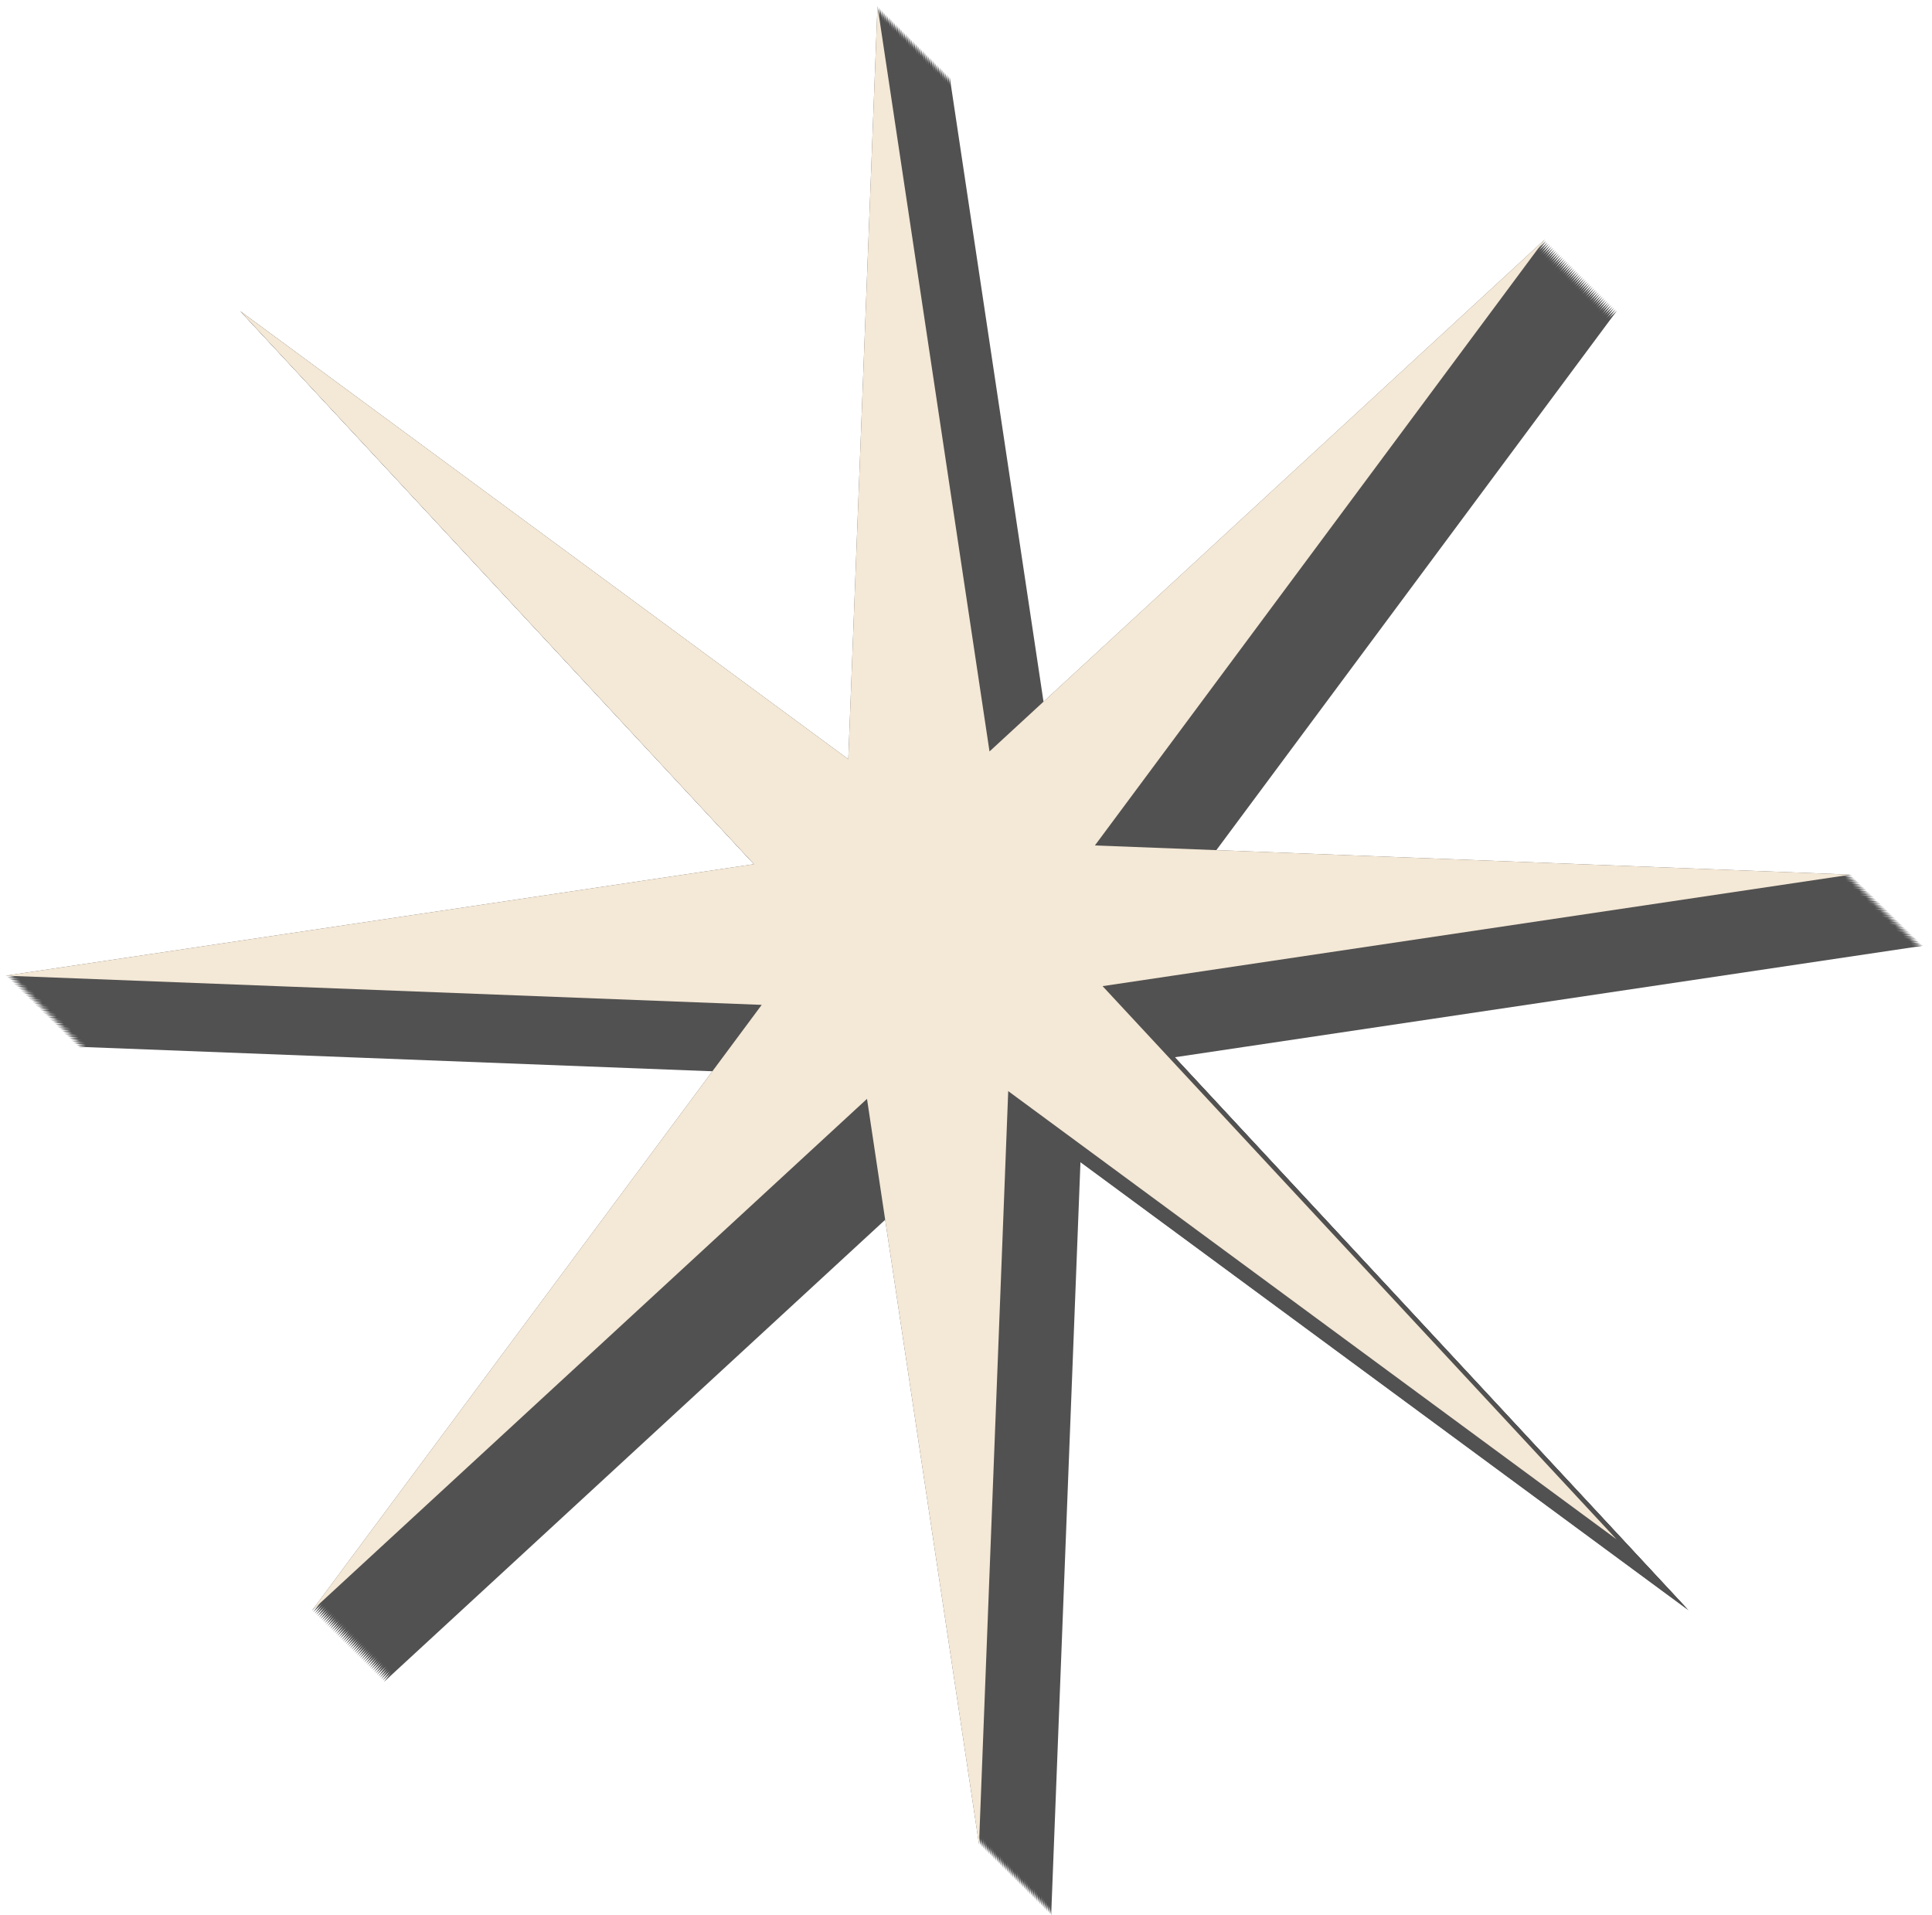 <?xml version="1.0" encoding="UTF-8"?> <svg xmlns="http://www.w3.org/2000/svg" width="116" height="115" viewBox="0 0 116 115" fill="none"> <path d="M63.744 49.388L97.083 18.652L70.07 55.032L115.462 56.783L70.537 63.479L101.389 96.692L64.872 69.781L63.114 115.001L56.392 70.246L23.054 100.982L50.066 64.603L4.68 62.851L49.6 56.155L18.747 22.942L55.27 49.853L57.023 4.633L63.744 49.388Z" fill="#515151"></path> <path d="M63.662 49.306L97.001 18.57L69.989 54.95L115.375 56.701L70.455 63.397L101.307 96.61L64.79 69.699L63.032 114.914L56.311 70.164L22.972 100.9L49.984 64.516L4.593 62.769L49.518 56.073L18.666 22.86L55.183 49.771L56.941 4.551L63.662 49.306Z" fill="#515151"></path> <path d="M63.575 49.219L96.914 18.483L69.902 54.867L115.293 56.614L70.368 63.315L101.22 96.523L64.703 69.612L62.945 114.832L56.224 70.077L22.885 100.813L49.897 64.433L4.506 62.682L49.431 55.986L18.579 22.773L55.096 49.684L56.854 4.469L63.575 49.219Z" fill="#515151"></path> <path d="M63.493 49.138L96.832 18.402L69.82 54.782L115.206 56.533L70.281 63.229L101.138 96.442L64.616 69.531L62.863 114.751L56.137 69.996L22.803 100.732L49.815 64.353L4.424 62.601L49.349 55.905L18.491 22.692L55.014 49.603L56.772 4.383L63.493 49.138Z" fill="#515151"></path> <path d="M63.406 49.056L96.745 18.315L69.732 54.7L115.124 56.446L70.199 63.147L101.051 96.36L64.534 69.444L62.775 114.664L56.054 69.909L22.715 100.65L49.728 64.266L4.336 62.519L49.261 55.818L18.409 22.605L54.926 49.521L56.685 4.301L63.406 49.056Z" fill="#515151"></path> <path d="M63.324 48.966L96.657 18.23L69.645 54.61L115.037 56.361L70.112 63.057L100.969 96.27L64.447 69.36L62.693 114.58L55.967 69.824L22.628 100.56L49.641 64.181L4.254 62.429L49.179 55.733L18.322 22.521L54.844 49.431L56.598 4.211L63.324 48.966Z" fill="#515151"></path> <path d="M63.237 48.888L96.576 18.152L69.563 54.532L114.955 56.283L70.03 62.979L100.882 96.192L64.365 69.281L62.606 114.496L55.885 69.746L22.547 100.482L49.559 64.098L4.167 62.351L49.093 55.655L18.24 22.442L54.758 49.353L56.516 4.133L63.237 48.888Z" fill="#515151"></path> <path d="M63.15 48.801L96.489 18.065L69.476 54.45L114.868 56.196L69.943 62.892L100.795 96.105L64.278 69.194L62.519 114.414L55.798 69.659L22.459 100.4L49.472 64.016L4.085 62.264L49.005 55.568L18.153 22.355L54.67 49.266L56.429 4.051L63.15 48.801Z" fill="#515151"></path> <path d="M63.068 48.716L96.406 17.98L69.394 54.36L114.78 56.111L69.86 62.807L100.713 96.02L64.19 69.11L62.437 114.33L55.716 69.574L22.377 100.31L49.39 63.931L3.998 62.179L48.923 55.483L18.071 22.271L54.588 49.181L56.346 3.961L63.068 48.716Z" fill="#515151"></path> <path d="M62.981 48.634L96.319 17.893L69.307 54.278L114.698 56.029L69.773 62.725L100.626 95.938L64.109 69.022L62.35 114.242L55.629 69.492L22.29 100.228L49.303 63.844L3.911 62.097L48.836 55.396L17.984 22.189L54.501 49.099L56.26 3.879L62.981 48.634Z" fill="#515151"></path> <path d="M62.899 48.551L96.232 17.815L69.22 54.194L114.611 55.946L69.686 62.642L100.544 95.855L64.021 68.944L62.268 114.164L55.542 69.409L22.208 100.145L49.215 63.766L3.829 62.014L48.754 55.318L17.897 22.105L54.419 49.016L56.172 3.801L62.899 48.551Z" fill="#515151"></path> <path d="M62.811 48.466L96.15 17.73L69.138 54.11L114.529 55.861L69.604 62.557L100.456 95.77L63.939 68.86L62.181 114.074L55.46 69.324L22.121 100.06L49.133 63.681L3.742 61.929L48.667 55.233L17.814 22.021L54.332 48.931L56.09 3.711L62.811 48.466Z" fill="#515151"></path> <path d="M62.729 48.379L96.063 17.643L69.05 54.028L114.442 55.774L69.517 62.475L100.374 95.683L63.852 68.772L62.093 113.992L55.372 69.237L22.034 99.973L49.046 63.594L3.66 61.847L48.58 55.146L17.727 21.933L54.25 48.844L56.003 3.629L62.729 48.379Z" fill="#515151"></path> <path d="M62.642 48.298L95.981 17.562L68.969 53.942L114.355 55.694L69.435 62.389L100.287 95.602L63.765 68.692L62.012 113.912L55.291 69.156L21.952 99.892L48.964 63.513L3.573 61.761L48.498 55.065L17.645 21.853L54.163 48.763L55.921 3.543L62.642 48.298Z" fill="#515151"></path> <path d="M62.555 48.216L95.894 17.475L68.881 53.86L114.273 55.606L69.348 62.307L100.2 95.52L63.683 68.61L61.925 113.824L55.203 69.069L21.865 99.81L48.877 63.426L3.491 61.679L48.411 54.978L17.558 21.771L54.076 48.681L55.834 3.461L62.555 48.216Z" fill="#515151"></path> <path d="M62.473 48.13L95.812 17.395L68.799 53.779L114.186 55.526L69.266 62.221L100.118 95.434L63.596 68.524L61.842 113.744L55.116 68.988L21.782 99.724L48.795 63.345L3.403 61.593L48.328 54.897L17.471 21.685L53.993 48.595L55.752 3.375L62.473 48.13Z" fill="#515151"></path> <path d="M62.386 48.048L95.725 17.312L68.712 53.692L114.104 55.444L69.179 62.139L100.031 95.352L63.514 68.442L61.755 113.662L55.034 68.906L21.695 99.642L48.708 63.263L3.316 61.511L48.241 54.815L17.389 21.603L53.906 48.513L55.665 3.293L62.386 48.048Z" fill="#515151"></path> <path d="M62.304 47.966L95.638 17.225L68.625 53.61L114.017 55.356L69.092 62.057L99.949 95.265L63.427 68.354L61.673 113.574L54.947 68.819L21.608 99.56L48.621 63.176L3.234 61.424L48.159 54.728L17.302 21.515L53.824 48.431L55.578 3.211L62.304 47.966Z" fill="#515151"></path> <path d="M62.217 47.88L95.555 17.145L68.543 53.524L113.934 55.276L69.009 61.971L99.862 95.184L63.344 68.274L61.586 113.494L54.865 68.738L21.526 99.474L48.538 63.095L3.147 61.343L48.072 54.647L17.22 21.435L53.737 48.345L55.495 3.125L62.217 47.88Z" fill="#515151"></path> <path d="M62.129 47.798L95.468 17.057L68.456 53.442L113.847 55.194L68.922 61.889L99.775 95.102L63.257 68.192L61.499 113.406L54.778 68.656L21.439 99.392L48.451 63.008L3.065 61.261L47.985 54.565L17.133 21.353L53.65 48.263L55.408 3.043L62.129 47.798Z" fill="#515151"></path> <path d="M62.047 47.711L95.386 16.975L68.374 53.355L113.76 55.106L68.84 61.802L99.693 95.015L63.17 68.104L61.417 113.324L54.696 68.569L21.357 99.305L48.37 62.926L2.978 61.174L47.903 54.478L17.046 21.265L53.568 48.176L55.327 2.961L62.047 47.711Z" fill="#515151"></path> <path d="M61.96 47.63L95.299 16.895L68.286 53.274L113.678 55.026L68.753 61.721L99.605 94.934L63.088 68.024L61.33 113.244L54.608 68.488L21.27 99.224L48.282 62.845L2.891 61.093L47.816 54.397L16.963 21.185L53.481 48.095L55.239 2.875L61.96 47.63Z" fill="#515151"></path> <path d="M61.878 47.548L95.217 16.807L68.204 53.192L113.591 54.938L68.666 61.639L99.523 94.852L63.001 67.936L61.248 113.156L54.521 68.401L21.183 99.142L48.195 62.758L2.809 61.011L47.734 54.31L16.876 21.103L53.399 48.008L55.152 2.793L61.878 47.548Z" fill="#515151"></path> <path d="M61.791 47.462L95.13 16.727L68.118 53.106L113.509 54.858L68.584 61.553L99.436 94.766L62.919 67.856L61.161 113.076L54.44 68.32L21.101 99.056L48.113 62.677L2.722 60.925L47.647 54.229L16.794 21.017L53.312 47.927L55.07 2.707L61.791 47.462Z" fill="#515151"></path> <path d="M61.709 47.38L95.043 16.645L68.03 53.024L113.422 54.776L68.497 61.471L99.354 94.684L62.832 67.774L61.073 112.988L54.352 68.238L21.014 98.974L48.026 62.59L2.64 60.843L47.559 54.142L16.707 20.935L53.23 47.845L54.983 2.625L61.709 47.38Z" fill="#515151"></path> <path d="M61.622 47.293L94.96 16.557L67.948 52.942L113.334 54.688L68.415 61.389L99.267 94.597L62.745 67.686L60.991 112.906L54.27 68.151L20.931 98.887L47.944 62.508L2.552 60.756L47.477 54.06L16.625 20.848L53.142 47.758L54.901 2.543L61.622 47.293Z" fill="#515151"></path> <path d="M61.535 47.212L94.874 16.477L67.861 52.856L113.253 54.608L68.328 61.303L99.18 94.516L62.663 67.606L60.904 112.826L54.183 68.07L20.845 98.806L47.857 62.427L2.471 60.675L47.391 53.979L16.538 20.767L53.061 47.677L54.814 2.457L61.535 47.212Z" fill="#515151"></path> <path d="M61.453 47.13L94.791 16.389L67.779 52.774L113.166 54.52L68.246 61.221L99.098 94.429L62.575 67.524L60.822 112.738L54.096 67.983L20.762 98.724L47.775 62.34L2.383 60.593L47.308 53.892L16.456 20.68L52.973 47.595L54.727 2.375L61.453 47.13Z" fill="#515151"></path> <path d="M61.365 47.044L94.704 16.309L67.692 52.688L113.083 54.44L68.158 61.135L99.01 94.348L62.493 67.438L60.735 112.658L54.014 67.903L20.675 98.638L47.687 62.259L2.296 60.507L47.221 53.811L16.369 20.599L52.886 47.509L54.644 2.289L61.365 47.044Z" fill="#515151"></path> <path d="M61.283 46.962L94.617 16.227L67.605 52.606L112.996 54.358L68.071 61.053L98.928 94.266L62.406 67.356L60.653 112.571L53.927 67.82L20.588 98.556L47.605 62.172L2.214 60.425L47.134 53.729L16.282 20.517L52.804 47.427L54.557 2.207L61.283 46.962Z" fill="#515151"></path> <path d="M61.197 46.875L94.535 16.139L67.523 52.524L112.914 54.27L67.989 60.966L98.842 94.179L62.324 67.269L60.566 112.488L53.845 67.733L20.506 98.474L47.519 62.09L2.127 60.338L47.052 53.642L16.2 20.43L52.717 47.34L54.475 2.125L61.197 46.875Z" fill="#515151"></path> <path d="M61.109 46.79L94.448 16.055L67.436 52.434L112.827 54.186L67.902 60.881L98.754 94.094L62.237 67.184L60.479 112.404L53.758 67.648L20.419 98.384L47.431 62.005L2.045 60.253L46.965 53.557L16.113 20.345L52.635 47.255L54.388 2.035L61.109 46.79Z" fill="#515151"></path> <path d="M61.028 46.712L94.366 15.971L67.354 52.356L112.74 54.108L67.82 60.803L98.673 94.016L62.15 67.1L60.397 112.321L53.671 67.57L20.337 98.306L47.35 61.922L1.958 60.175L46.883 53.474L16.026 20.267L52.548 47.177L54.306 1.957L61.028 46.712Z" fill="#515151"></path> <path d="M60.94 46.625L94.279 15.889L67.266 52.269L112.658 54.02L67.733 60.716L98.585 93.929L62.068 67.019L60.309 112.238L53.589 67.483L20.25 98.219L47.262 61.84L1.871 60.088L46.796 53.392L15.943 20.18L52.461 47.09L54.219 1.875L60.94 46.625Z" fill="#515151"></path> <path d="M60.858 46.54L94.197 15.805L67.184 52.184L112.571 53.936L67.646 60.631L98.503 93.844L61.981 66.934L60.227 112.154L53.501 67.398L20.168 98.134L47.175 61.755L1.789 60.003L46.714 53.307L15.856 20.095L52.379 47.005L54.132 1.785L60.858 46.54Z" fill="#515151"></path> <path d="M60.771 46.458L94.109 15.717L67.097 52.102L112.489 53.849L67.564 60.549L98.416 93.757L61.898 66.847L60.14 112.067L53.419 67.311L20.08 98.047L47.093 61.668L1.701 59.921L46.626 53.22L15.774 20.008L52.291 46.918L54.05 1.703L60.771 46.458Z" fill="#515151"></path> <path d="M60.689 46.372L94.022 15.637L67.01 52.016L112.401 53.768L67.476 60.463L98.334 93.676L61.811 66.766L60.053 111.986L53.332 67.231L19.993 97.966L47.006 61.587L1.619 59.835L46.539 53.14L15.687 19.927L52.209 46.837L53.962 1.617L60.689 46.372Z" fill="#515151"></path> <path d="M60.602 46.29L93.941 15.555L66.928 51.934L112.314 53.681L67.395 60.381L98.247 93.594L61.724 66.684L59.971 111.899L53.25 67.143L19.911 97.884L46.924 61.5L1.532 59.753L46.457 53.052L15.605 19.845L52.122 46.755L53.881 1.535L60.602 46.29Z" fill="#515151"></path> <path d="M60.515 46.203L93.854 15.467L66.841 51.847L112.233 53.599L67.308 60.294L98.16 93.507L61.643 66.597L59.884 111.817L53.163 67.061L19.824 97.797L46.837 61.418L1.445 59.666L46.37 52.97L15.518 19.758L52.035 46.668L53.794 1.453L60.515 46.203Z" fill="#515151"></path> <path d="M60.433 46.122L93.772 15.387L66.759 51.766L112.146 53.518L67.226 60.213L98.078 93.426L61.556 66.516L59.802 111.731L53.076 66.981L19.742 97.716L46.755 61.337L1.363 59.585L46.288 52.89L15.431 19.677L51.953 46.587L53.707 1.367L60.433 46.122Z" fill="#515151"></path> <path d="M60.345 46.035L93.684 15.3L66.672 51.684L112.063 53.431L67.138 60.131L97.99 93.339L61.473 66.429L59.715 111.649L52.994 66.893L19.655 97.634L46.667 61.25L1.276 59.498L46.201 52.802L15.349 19.59L51.866 46.5L53.624 1.285L60.345 46.035Z" fill="#515151"></path> <path d="M60.263 45.954L93.597 15.219L66.585 51.598L111.976 53.35L67.051 60.045L97.909 93.258L61.386 66.348L59.633 111.568L52.907 66.813L19.573 97.548L46.585 61.169L1.194 59.417L46.114 52.722L15.261 19.509L51.784 46.419L53.537 1.199L60.263 45.954Z" fill="#515151"></path> <path d="M60.176 45.872L93.515 15.132L66.502 51.516L111.889 53.268L66.969 59.963L97.821 93.176L61.304 66.266L59.545 111.481L52.824 66.731L19.486 97.466L46.498 61.082L1.106 59.335L46.032 52.64L15.179 19.427L51.696 46.337L53.455 1.117L60.176 45.872Z" fill="#515151"></path> <path d="M60.089 45.785L93.427 15.05L66.415 51.434L111.807 53.181L66.882 59.876L97.734 93.089L61.217 66.179L59.458 111.399L52.737 66.643L19.398 97.379L46.411 61L1.024 59.248L45.944 52.552L15.092 19.34L51.614 46.25L53.368 1.035L60.089 45.785Z" fill="#515151"></path> <path d="M60.007 45.704L93.346 14.969L66.333 51.348L111.72 53.1L66.8 59.795L97.652 93.008L61.13 66.098L59.376 111.318L52.65 66.563L19.317 97.298L46.329 60.919L0.938 59.167L45.862 52.472L15.01 19.259L51.528 46.169L53.286 0.949L60.007 45.704Z" fill="#515151"></path> <path d="M59.92 45.622L93.259 14.882L66.246 51.266L111.638 53.013L66.713 59.713L97.565 92.921L61.048 66.011L59.289 111.231L52.568 66.475L19.23 97.216L46.242 60.832L0.851 59.085L45.776 52.384L14.923 19.177L51.441 46.082L53.199 0.867L59.92 45.622Z" fill="#515151"></path> <path d="M59.838 45.536L93.177 14.801L66.164 51.18L111.551 52.932L66.626 59.627L97.483 92.84L60.961 65.93L59.208 111.15L52.481 66.395L19.148 97.13L46.16 60.751L0.769 58.999L45.694 52.304L14.836 19.091L51.358 46.001L53.112 0.781L59.838 45.536Z" fill="#515151"></path> <path d="M59.751 45.454L93.089 14.719L66.077 51.098L111.469 52.85L66.543 59.545L97.396 92.758L60.879 65.848L59.12 111.063L52.399 66.313L19.06 97.048L46.073 60.664L0.681 58.917L45.606 52.217L14.754 19.009L51.271 45.919L53.03 0.699L59.751 45.454Z" fill="#515151"></path> <path d="M59.663 45.367L93.002 14.632L65.99 51.016L111.381 52.763L66.456 59.463L97.314 92.671L60.791 65.761L59.033 110.981L52.312 66.225L18.973 96.961L45.986 60.582L0.599 58.83L45.524 52.134L14.667 18.922L51.189 45.832L52.942 0.617L59.663 45.367Z" fill="#515151"></path> <path d="M59.581 45.286L92.92 14.551L65.907 50.93L111.294 52.682L66.374 59.377L97.226 92.59L60.709 65.68L58.951 110.9L52.23 66.145L18.891 96.88L45.903 60.501L0.512 58.749L45.437 52.054L14.584 18.841L51.102 45.751L52.86 0.531L59.581 45.286Z" fill="#515151"></path> <path d="M59.494 45.204L92.833 14.464L65.82 50.848L111.212 52.595L66.287 59.295L97.139 92.503L60.622 65.598L58.864 110.813L52.142 66.058L18.804 96.798L45.816 60.414L0.43 58.667L45.35 51.967L14.497 18.754L51.015 45.669L52.773 0.449L59.494 45.204Z" fill="#515151"></path> <path d="M59.412 45.118L92.751 14.383L65.739 50.762L111.125 52.514L66.2 59.209L97.057 92.422L60.535 65.512L58.782 110.732L52.056 65.977L18.722 96.712L45.734 60.333L0.343 58.581L45.268 51.886L14.415 18.673L50.933 45.583L52.686 0.363L59.412 45.118Z" fill="#515151"></path> <path d="M59.412 45.118L92.751 14.383L65.739 50.762L111.125 52.514L66.2 59.209L97.057 92.422L60.535 65.512L58.782 110.732L52.056 65.977L18.722 96.712L45.734 60.333L0.343 58.581L45.268 51.886L14.415 18.673L50.933 45.583L52.686 0.363L59.412 45.118Z" fill="#F4E8D6"></path> </svg> 